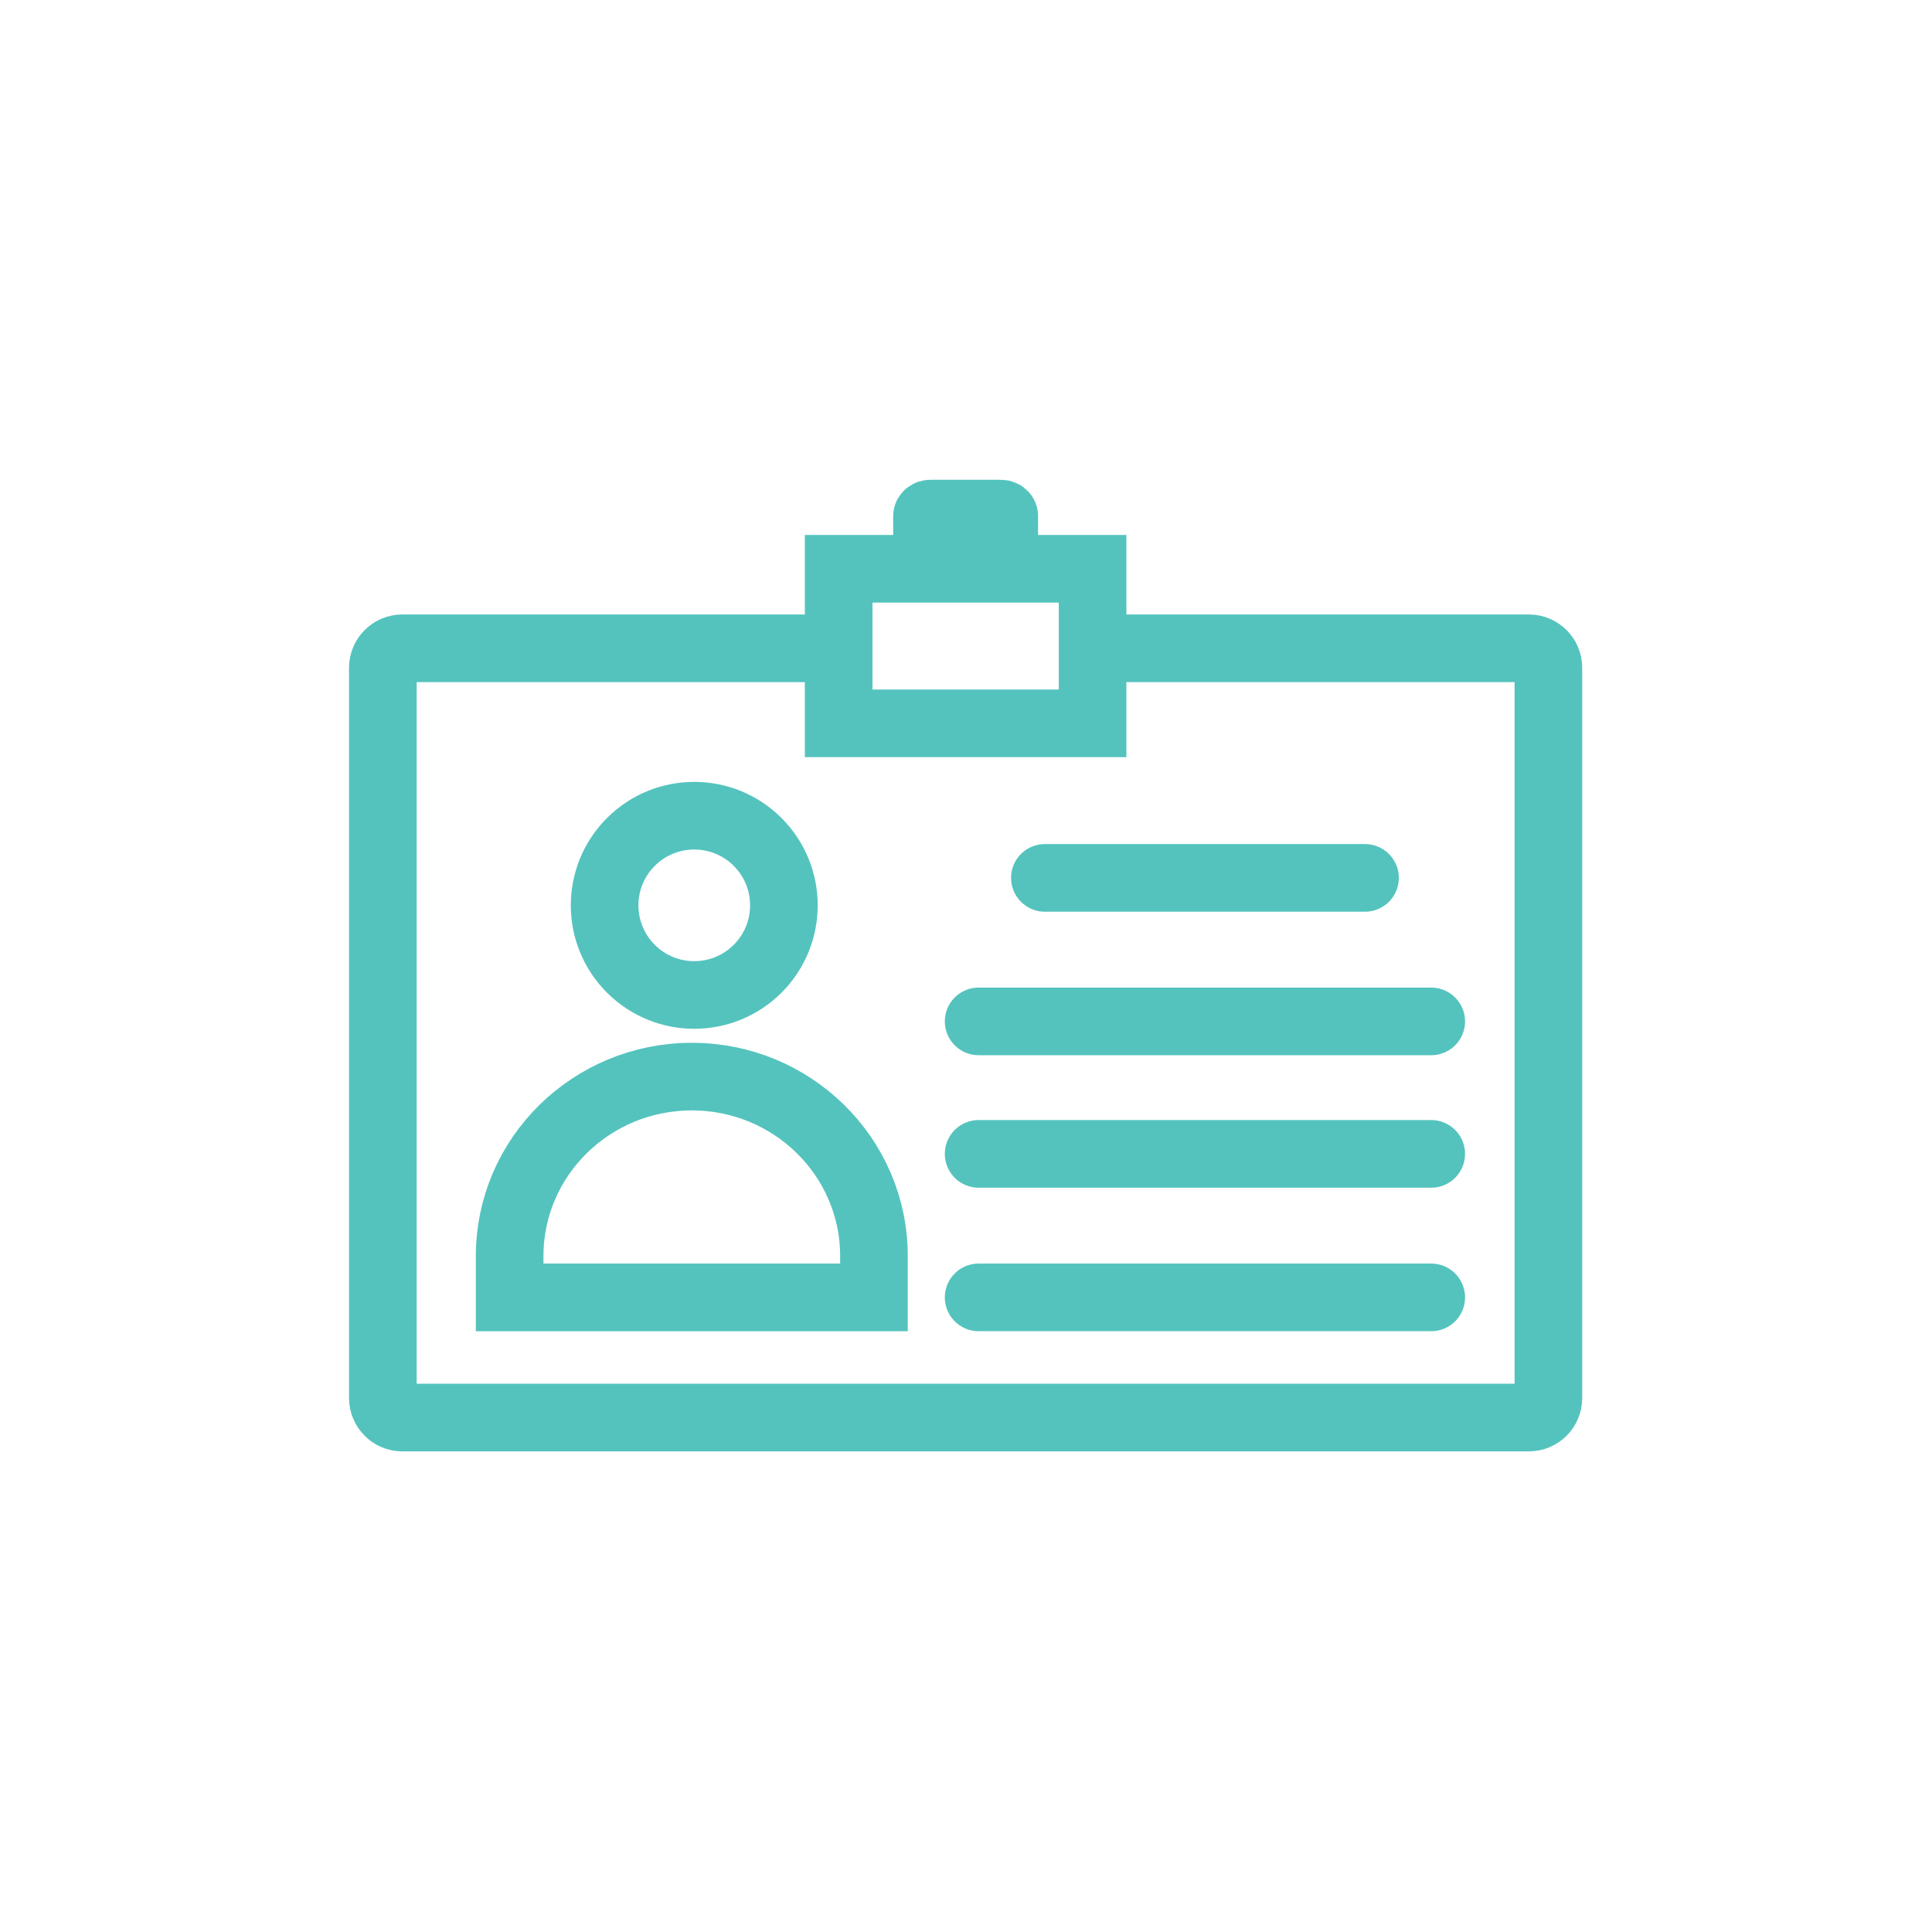 <?xml version="1.0" encoding="UTF-8"?>
<svg id="Layer_1" data-name="Layer 1" xmlns="http://www.w3.org/2000/svg" viewBox="0 0 2000 2000">
  <defs>
    <style>
      .cls-1 {
        stroke-linecap: round;
      }

      .cls-1, .cls-2 {
        fill: none;
        stroke: #54c3bd;
        stroke-miterlimit: 10;
        stroke-width: 70px;
      }
    </style>
  </defs>
  <line class="cls-1" x1="1013.07" y1="1343.05" x2="1481.62" y2="1343.05"/>
  <g>
    <g>
      <rect class="cls-2" x="868.18" y="588.8" width="262.85" height="159.99"/>
      <path class="cls-2" d="M1039.6,571.66v-37.37c0-1.49-1.6-2.63-3.54-2.63h-72.91c-1.94,0-3.54,1.26-3.54,2.63v37.37"/>
    </g>
    <path class="cls-2" d="M716.16,1114.49h0c104.09,0,188.56,83.2,188.56,185.71v42.86h-377.13v-42.86c0-102.51,84.48-185.71,188.56-185.71Z"/>
    <circle class="cls-2" cx="718.69" cy="937.21" r="92.8" transform="translate(-452.21 782.69) rotate(-45)"/>
    <line class="cls-1" x1="1081.64" y1="908.78" x2="1413.06" y2="908.78"/>
    <line class="cls-1" x1="1013.07" y1="1194.49" x2="1481.62" y2="1194.49"/>
    <line class="cls-1" x1="1013.07" y1="1057.35" x2="1481.62" y2="1057.35"/>
    <path class="cls-2" d="M868.18,671.11h-451.75c-11.06,0-20.11,9.05-20.11,20.11v756.12c0,11.06,9.05,20.11,20.11,20.11h1166.35c11.06,0,20.11-9.05,20.11-20.11v-756.12c0-11.06-9.05-20.11-20.11-20.11h-458.97"/>
  </g>
</svg>